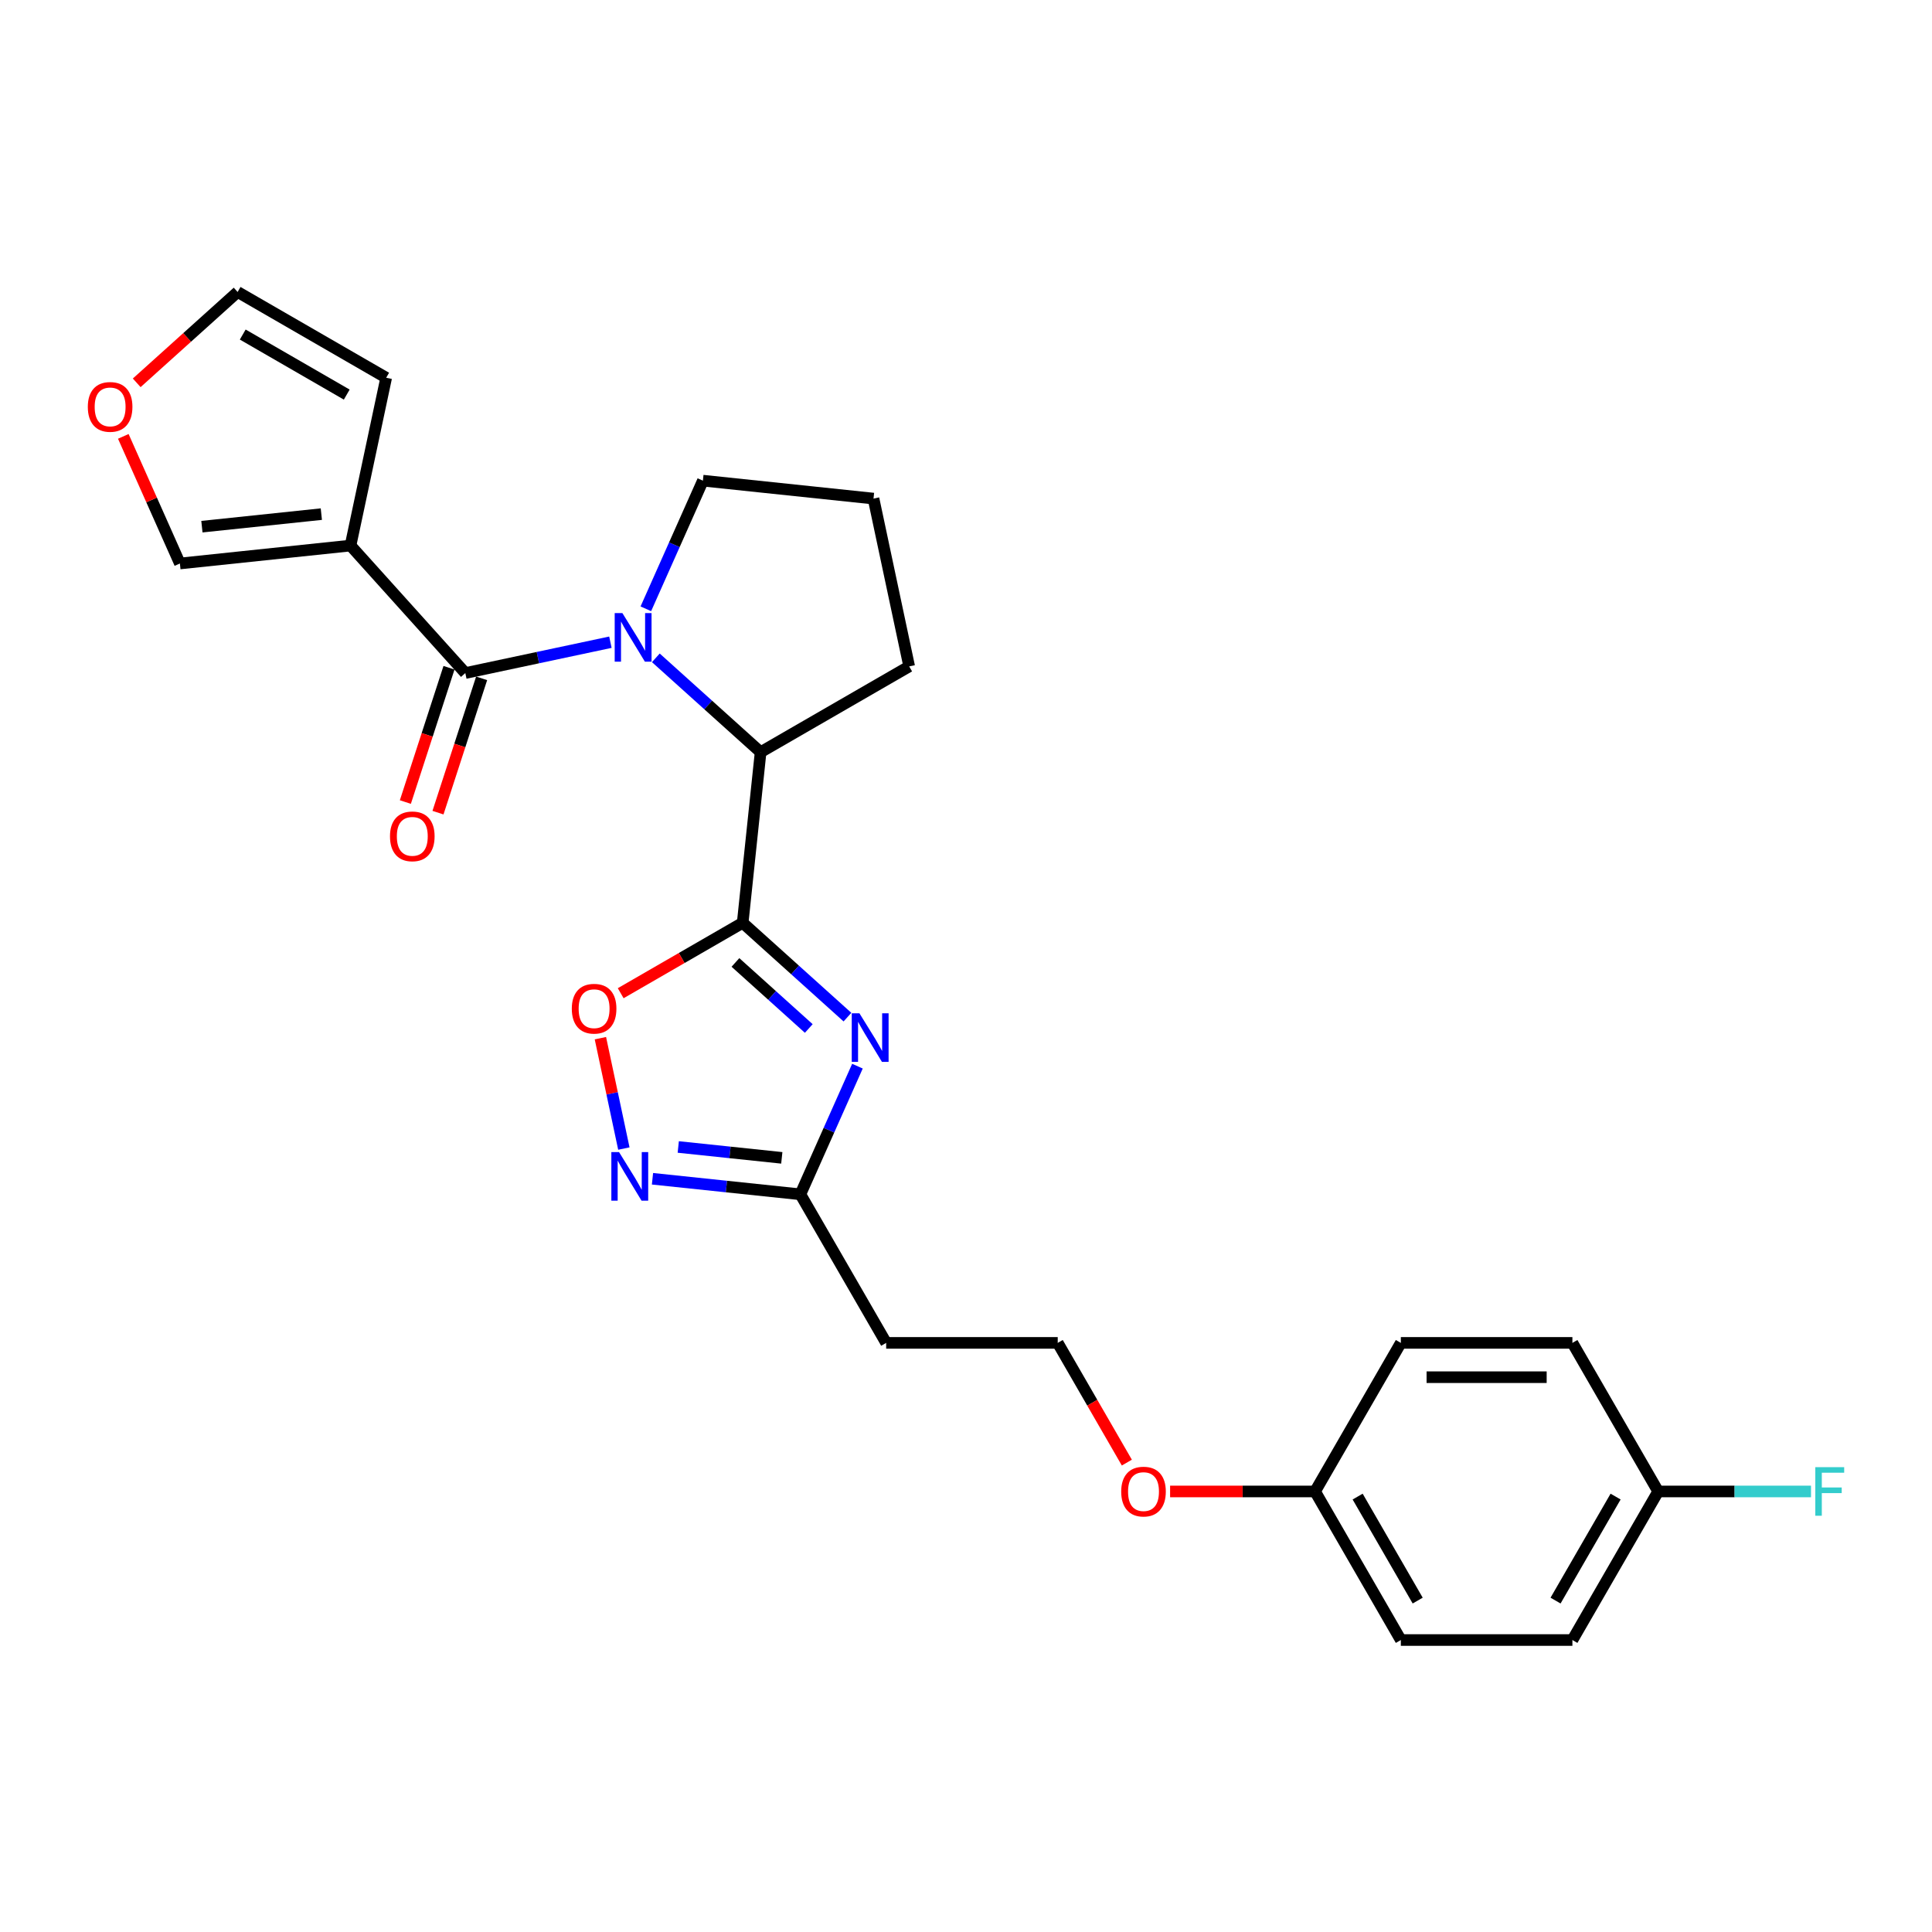 <?xml version='1.0' encoding='iso-8859-1'?>
<svg version='1.1' baseProfile='full'
              xmlns='http://www.w3.org/2000/svg'
                      xmlns:rdkit='http://www.rdkit.org/xml'
                      xmlns:xlink='http://www.w3.org/1999/xlink'
                  xml:space='preserve'
width='1000px' height='1000px' viewBox='0 0 1000 1000'>
<!-- END OF HEADER -->
<rect style='opacity:1.0;fill:#FFFFFF;stroke:none' width='1000' height='1000' x='0' y='0'> </rect>
<path class='bond-1' d='M 384.409,477.635 L 411.526,502.051' style='fill:none;fill-rule:evenodd;stroke:#000000;stroke-width:6px;stroke-linecap:butt;stroke-linejoin:miter;stroke-opacity:1' />
<path class='bond-1' d='M 411.526,502.051 L 438.642,526.467' style='fill:none;fill-rule:evenodd;stroke:#0000FF;stroke-width:6px;stroke-linecap:butt;stroke-linejoin:miter;stroke-opacity:1' />
<path class='bond-1' d='M 380.661,498.158 L 399.642,515.249' style='fill:none;fill-rule:evenodd;stroke:#000000;stroke-width:6px;stroke-linecap:butt;stroke-linejoin:miter;stroke-opacity:1' />
<path class='bond-1' d='M 399.642,515.249 L 418.624,532.34' style='fill:none;fill-rule:evenodd;stroke:#0000FF;stroke-width:6px;stroke-linecap:butt;stroke-linejoin:miter;stroke-opacity:1' />
<path class='bond-4' d='M 384.409,477.635 L 393.691,389.324' style='fill:none;fill-rule:evenodd;stroke:#000000;stroke-width:6px;stroke-linecap:butt;stroke-linejoin:miter;stroke-opacity:1' />
<path class='bond-5' d='M 384.409,477.635 L 352.841,495.862' style='fill:none;fill-rule:evenodd;stroke:#000000;stroke-width:6px;stroke-linecap:butt;stroke-linejoin:miter;stroke-opacity:1' />
<path class='bond-5' d='M 352.841,495.862 L 321.272,514.088' style='fill:none;fill-rule:evenodd;stroke:#FF0000;stroke-width:6px;stroke-linecap:butt;stroke-linejoin:miter;stroke-opacity:1' />
<path class='bond-0' d='M 339.459,340.493 L 366.575,364.908' style='fill:none;fill-rule:evenodd;stroke:#0000FF;stroke-width:6px;stroke-linecap:butt;stroke-linejoin:miter;stroke-opacity:1' />
<path class='bond-0' d='M 366.575,364.908 L 393.691,389.324' style='fill:none;fill-rule:evenodd;stroke:#000000;stroke-width:6px;stroke-linecap:butt;stroke-linejoin:miter;stroke-opacity:1' />
<path class='bond-2' d='M 315.945,332.406 L 278.395,340.387' style='fill:none;fill-rule:evenodd;stroke:#0000FF;stroke-width:6px;stroke-linecap:butt;stroke-linejoin:miter;stroke-opacity:1' />
<path class='bond-2' d='M 278.395,340.387 L 240.844,348.369' style='fill:none;fill-rule:evenodd;stroke:#000000;stroke-width:6px;stroke-linecap:butt;stroke-linejoin:miter;stroke-opacity:1' />
<path class='bond-14' d='M 334.288,315.113 L 349.054,281.949' style='fill:none;fill-rule:evenodd;stroke:#0000FF;stroke-width:6px;stroke-linecap:butt;stroke-linejoin:miter;stroke-opacity:1' />
<path class='bond-14' d='M 349.054,281.949 L 363.819,248.786' style='fill:none;fill-rule:evenodd;stroke:#000000;stroke-width:6px;stroke-linecap:butt;stroke-linejoin:miter;stroke-opacity:1' />
<path class='bond-7' d='M 443.812,551.846 L 429.047,585.01' style='fill:none;fill-rule:evenodd;stroke:#0000FF;stroke-width:6px;stroke-linecap:butt;stroke-linejoin:miter;stroke-opacity:1' />
<path class='bond-7' d='M 429.047,585.01 L 414.282,618.174' style='fill:none;fill-rule:evenodd;stroke:#000000;stroke-width:6px;stroke-linecap:butt;stroke-linejoin:miter;stroke-opacity:1' />
<path class='bond-3' d='M 240.844,348.369 L 181.427,282.379' style='fill:none;fill-rule:evenodd;stroke:#000000;stroke-width:6px;stroke-linecap:butt;stroke-linejoin:miter;stroke-opacity:1' />
<path class='bond-10' d='M 232.399,345.625 L 221.106,380.383' style='fill:none;fill-rule:evenodd;stroke:#000000;stroke-width:6px;stroke-linecap:butt;stroke-linejoin:miter;stroke-opacity:1' />
<path class='bond-10' d='M 221.106,380.383 L 209.812,415.141' style='fill:none;fill-rule:evenodd;stroke:#FF0000;stroke-width:6px;stroke-linecap:butt;stroke-linejoin:miter;stroke-opacity:1' />
<path class='bond-10' d='M 249.289,351.113 L 237.996,385.871' style='fill:none;fill-rule:evenodd;stroke:#000000;stroke-width:6px;stroke-linecap:butt;stroke-linejoin:miter;stroke-opacity:1' />
<path class='bond-10' d='M 237.996,385.871 L 226.702,420.629' style='fill:none;fill-rule:evenodd;stroke:#FF0000;stroke-width:6px;stroke-linecap:butt;stroke-linejoin:miter;stroke-opacity:1' />
<path class='bond-8' d='M 181.427,282.379 L 93.116,291.661' style='fill:none;fill-rule:evenodd;stroke:#000000;stroke-width:6px;stroke-linecap:butt;stroke-linejoin:miter;stroke-opacity:1' />
<path class='bond-8' d='M 166.324,266.109 L 104.506,272.607' style='fill:none;fill-rule:evenodd;stroke:#000000;stroke-width:6px;stroke-linecap:butt;stroke-linejoin:miter;stroke-opacity:1' />
<path class='bond-9' d='M 181.427,282.379 L 199.889,195.522' style='fill:none;fill-rule:evenodd;stroke:#000000;stroke-width:6px;stroke-linecap:butt;stroke-linejoin:miter;stroke-opacity:1' />
<path class='bond-23' d='M 393.691,389.324 L 470.592,344.925' style='fill:none;fill-rule:evenodd;stroke:#000000;stroke-width:6px;stroke-linecap:butt;stroke-linejoin:miter;stroke-opacity:1' />
<path class='bond-6' d='M 310.766,537.361 L 316.838,565.925' style='fill:none;fill-rule:evenodd;stroke:#FF0000;stroke-width:6px;stroke-linecap:butt;stroke-linejoin:miter;stroke-opacity:1' />
<path class='bond-6' d='M 316.838,565.925 L 322.909,594.49' style='fill:none;fill-rule:evenodd;stroke:#0000FF;stroke-width:6px;stroke-linecap:butt;stroke-linejoin:miter;stroke-opacity:1' />
<path class='bond-26' d='M 337.727,610.127 L 376.004,614.151' style='fill:none;fill-rule:evenodd;stroke:#0000FF;stroke-width:6px;stroke-linecap:butt;stroke-linejoin:miter;stroke-opacity:1' />
<path class='bond-26' d='M 376.004,614.151 L 414.282,618.174' style='fill:none;fill-rule:evenodd;stroke:#000000;stroke-width:6px;stroke-linecap:butt;stroke-linejoin:miter;stroke-opacity:1' />
<path class='bond-26' d='M 351.067,593.672 L 377.861,596.488' style='fill:none;fill-rule:evenodd;stroke:#0000FF;stroke-width:6px;stroke-linecap:butt;stroke-linejoin:miter;stroke-opacity:1' />
<path class='bond-26' d='M 377.861,596.488 L 404.655,599.304' style='fill:none;fill-rule:evenodd;stroke:#000000;stroke-width:6px;stroke-linecap:butt;stroke-linejoin:miter;stroke-opacity:1' />
<path class='bond-12' d='M 414.282,618.174 L 458.681,695.075' style='fill:none;fill-rule:evenodd;stroke:#000000;stroke-width:6px;stroke-linecap:butt;stroke-linejoin:miter;stroke-opacity:1' />
<path class='bond-11' d='M 93.116,291.661 L 78.469,258.764' style='fill:none;fill-rule:evenodd;stroke:#000000;stroke-width:6px;stroke-linecap:butt;stroke-linejoin:miter;stroke-opacity:1' />
<path class='bond-11' d='M 78.469,258.764 L 63.822,225.867' style='fill:none;fill-rule:evenodd;stroke:#FF0000;stroke-width:6px;stroke-linecap:butt;stroke-linejoin:miter;stroke-opacity:1' />
<path class='bond-13' d='M 199.889,195.522 L 122.988,151.123' style='fill:none;fill-rule:evenodd;stroke:#000000;stroke-width:6px;stroke-linecap:butt;stroke-linejoin:miter;stroke-opacity:1' />
<path class='bond-13' d='M 179.474,204.242 L 125.643,173.163' style='fill:none;fill-rule:evenodd;stroke:#000000;stroke-width:6px;stroke-linecap:butt;stroke-linejoin:miter;stroke-opacity:1' />
<path class='bond-28' d='M 70.762,198.147 L 96.875,174.635' style='fill:none;fill-rule:evenodd;stroke:#FF0000;stroke-width:6px;stroke-linecap:butt;stroke-linejoin:miter;stroke-opacity:1' />
<path class='bond-28' d='M 96.875,174.635 L 122.988,151.123' style='fill:none;fill-rule:evenodd;stroke:#000000;stroke-width:6px;stroke-linecap:butt;stroke-linejoin:miter;stroke-opacity:1' />
<path class='bond-16' d='M 458.681,695.075 L 547.478,695.075' style='fill:none;fill-rule:evenodd;stroke:#000000;stroke-width:6px;stroke-linecap:butt;stroke-linejoin:miter;stroke-opacity:1' />
<path class='bond-27' d='M 363.819,248.786 L 452.13,258.068' style='fill:none;fill-rule:evenodd;stroke:#000000;stroke-width:6px;stroke-linecap:butt;stroke-linejoin:miter;stroke-opacity:1' />
<path class='bond-15' d='M 858.271,771.976 L 813.872,848.877' style='fill:none;fill-rule:evenodd;stroke:#000000;stroke-width:6px;stroke-linecap:butt;stroke-linejoin:miter;stroke-opacity:1' />
<path class='bond-15' d='M 836.231,774.631 L 805.152,828.462' style='fill:none;fill-rule:evenodd;stroke:#000000;stroke-width:6px;stroke-linecap:butt;stroke-linejoin:miter;stroke-opacity:1' />
<path class='bond-18' d='M 858.271,771.976 L 897.821,771.976' style='fill:none;fill-rule:evenodd;stroke:#000000;stroke-width:6px;stroke-linecap:butt;stroke-linejoin:miter;stroke-opacity:1' />
<path class='bond-18' d='M 897.821,771.976 L 937.372,771.976' style='fill:none;fill-rule:evenodd;stroke:#33CCCC;stroke-width:6px;stroke-linecap:butt;stroke-linejoin:miter;stroke-opacity:1' />
<path class='bond-29' d='M 858.271,771.976 L 813.872,695.075' style='fill:none;fill-rule:evenodd;stroke:#000000;stroke-width:6px;stroke-linecap:butt;stroke-linejoin:miter;stroke-opacity:1' />
<path class='bond-24' d='M 547.478,695.075 L 565.366,726.057' style='fill:none;fill-rule:evenodd;stroke:#000000;stroke-width:6px;stroke-linecap:butt;stroke-linejoin:miter;stroke-opacity:1' />
<path class='bond-24' d='M 565.366,726.057 L 583.254,757.04' style='fill:none;fill-rule:evenodd;stroke:#FF0000;stroke-width:6px;stroke-linecap:butt;stroke-linejoin:miter;stroke-opacity:1' />
<path class='bond-17' d='M 680.675,771.976 L 643.158,771.976' style='fill:none;fill-rule:evenodd;stroke:#000000;stroke-width:6px;stroke-linecap:butt;stroke-linejoin:miter;stroke-opacity:1' />
<path class='bond-17' d='M 643.158,771.976 L 605.641,771.976' style='fill:none;fill-rule:evenodd;stroke:#FF0000;stroke-width:6px;stroke-linecap:butt;stroke-linejoin:miter;stroke-opacity:1' />
<path class='bond-21' d='M 680.675,771.976 L 725.074,695.075' style='fill:none;fill-rule:evenodd;stroke:#000000;stroke-width:6px;stroke-linecap:butt;stroke-linejoin:miter;stroke-opacity:1' />
<path class='bond-22' d='M 680.675,771.976 L 725.074,848.877' style='fill:none;fill-rule:evenodd;stroke:#000000;stroke-width:6px;stroke-linecap:butt;stroke-linejoin:miter;stroke-opacity:1' />
<path class='bond-22' d='M 702.715,774.631 L 733.795,828.462' style='fill:none;fill-rule:evenodd;stroke:#000000;stroke-width:6px;stroke-linecap:butt;stroke-linejoin:miter;stroke-opacity:1' />
<path class='bond-19' d='M 813.872,695.075 L 725.074,695.075' style='fill:none;fill-rule:evenodd;stroke:#000000;stroke-width:6px;stroke-linecap:butt;stroke-linejoin:miter;stroke-opacity:1' />
<path class='bond-19' d='M 800.552,712.834 L 738.394,712.834' style='fill:none;fill-rule:evenodd;stroke:#000000;stroke-width:6px;stroke-linecap:butt;stroke-linejoin:miter;stroke-opacity:1' />
<path class='bond-20' d='M 813.872,848.877 L 725.074,848.877' style='fill:none;fill-rule:evenodd;stroke:#000000;stroke-width:6px;stroke-linecap:butt;stroke-linejoin:miter;stroke-opacity:1' />
<path class='bond-25' d='M 470.592,344.925 L 452.13,258.068' style='fill:none;fill-rule:evenodd;stroke:#000000;stroke-width:6px;stroke-linecap:butt;stroke-linejoin:miter;stroke-opacity:1' />
<path  class='atom-1' d='M 322.143 317.333
L 330.383 330.653
Q 331.2 331.967, 332.515 334.347
Q 333.829 336.726, 333.9 336.868
L 333.9 317.333
L 337.239 317.333
L 337.239 342.48
L 333.793 342.48
L 324.949 327.918
Q 323.919 326.213, 322.818 324.259
Q 321.752 322.306, 321.433 321.702
L 321.433 342.48
L 318.165 342.48
L 318.165 317.333
L 322.143 317.333
' fill='#0000FF'/>
<path  class='atom-2' d='M 444.84 524.479
L 453.081 537.799
Q 453.898 539.113, 455.212 541.493
Q 456.526 543.872, 456.597 544.015
L 456.597 524.479
L 459.936 524.479
L 459.936 549.627
L 456.491 549.627
L 447.646 535.064
Q 446.616 533.359, 445.515 531.405
Q 444.45 529.452, 444.13 528.848
L 444.13 549.627
L 440.862 549.627
L 440.862 524.479
L 444.84 524.479
' fill='#0000FF'/>
<path  class='atom-6' d='M 295.965 522.105
Q 295.965 516.067, 298.948 512.693
Q 301.932 509.318, 307.508 509.318
Q 313.085 509.318, 316.068 512.693
Q 319.052 516.067, 319.052 522.105
Q 319.052 528.215, 316.033 531.696
Q 313.014 535.141, 307.508 535.141
Q 301.967 535.141, 298.948 531.696
Q 295.965 528.25, 295.965 522.105
M 307.508 532.299
Q 311.344 532.299, 313.404 529.742
Q 315.5 527.149, 315.5 522.105
Q 315.5 517.168, 313.404 514.682
Q 311.344 512.16, 307.508 512.16
Q 303.672 512.16, 301.577 514.646
Q 299.516 517.133, 299.516 522.105
Q 299.516 527.185, 301.577 529.742
Q 303.672 532.299, 307.508 532.299
' fill='#FF0000'/>
<path  class='atom-7' d='M 320.412 596.318
L 328.652 609.638
Q 329.469 610.952, 330.783 613.332
Q 332.097 615.711, 332.168 615.853
L 332.168 596.318
L 335.507 596.318
L 335.507 621.465
L 332.062 621.465
L 323.218 606.903
Q 322.188 605.198, 321.086 603.244
Q 320.021 601.291, 319.701 600.687
L 319.701 621.465
L 316.433 621.465
L 316.433 596.318
L 320.412 596.318
' fill='#0000FF'/>
<path  class='atom-11' d='M 201.861 432.892
Q 201.861 426.853, 204.844 423.479
Q 207.828 420.105, 213.404 420.105
Q 218.981 420.105, 221.964 423.479
Q 224.948 426.853, 224.948 432.892
Q 224.948 439.001, 221.929 442.482
Q 218.91 445.927, 213.404 445.927
Q 207.863 445.927, 204.844 442.482
Q 201.861 439.036, 201.861 432.892
M 213.404 443.086
Q 217.24 443.086, 219.3 440.528
Q 221.396 437.935, 221.396 432.892
Q 221.396 427.954, 219.3 425.468
Q 217.24 422.946, 213.404 422.946
Q 209.568 422.946, 207.473 425.433
Q 205.412 427.919, 205.412 432.892
Q 205.412 437.971, 207.473 440.528
Q 209.568 443.086, 213.404 443.086
' fill='#FF0000'/>
<path  class='atom-12' d='M 45.455 210.611
Q 45.455 204.573, 48.438 201.199
Q 51.422 197.824, 56.998 197.824
Q 62.575 197.824, 65.558 201.199
Q 68.542 204.573, 68.542 210.611
Q 68.542 216.721, 65.523 220.201
Q 62.504 223.647, 56.998 223.647
Q 51.457 223.647, 48.438 220.201
Q 45.455 216.756, 45.455 210.611
M 56.998 220.805
Q 60.834 220.805, 62.894 218.248
Q 64.99 215.655, 64.99 210.611
Q 64.99 205.674, 62.894 203.188
Q 60.834 200.666, 56.998 200.666
Q 53.162 200.666, 51.067 203.152
Q 49.007 205.639, 49.007 210.611
Q 49.007 215.69, 51.067 218.248
Q 53.162 220.805, 56.998 220.805
' fill='#FF0000'/>
<path  class='atom-19' d='M 939.592 759.402
L 954.545 759.402
L 954.545 762.279
L 942.966 762.279
L 942.966 769.916
L 953.267 769.916
L 953.267 772.828
L 942.966 772.828
L 942.966 784.55
L 939.592 784.55
L 939.592 759.402
' fill='#33CCCC'/>
<path  class='atom-25' d='M 580.334 772.047
Q 580.334 766.009, 583.317 762.634
Q 586.301 759.26, 591.877 759.26
Q 597.454 759.26, 600.437 762.634
Q 603.421 766.009, 603.421 772.047
Q 603.421 778.156, 600.402 781.637
Q 597.383 785.083, 591.877 785.083
Q 586.336 785.083, 583.317 781.637
Q 580.334 778.192, 580.334 772.047
M 591.877 782.241
Q 595.713 782.241, 597.774 779.684
Q 599.869 777.091, 599.869 772.047
Q 599.869 767.11, 597.774 764.623
Q 595.713 762.102, 591.877 762.102
Q 588.041 762.102, 585.946 764.588
Q 583.886 767.074, 583.886 772.047
Q 583.886 777.126, 585.946 779.684
Q 588.041 782.241, 591.877 782.241
' fill='#FF0000'/>
</svg>
